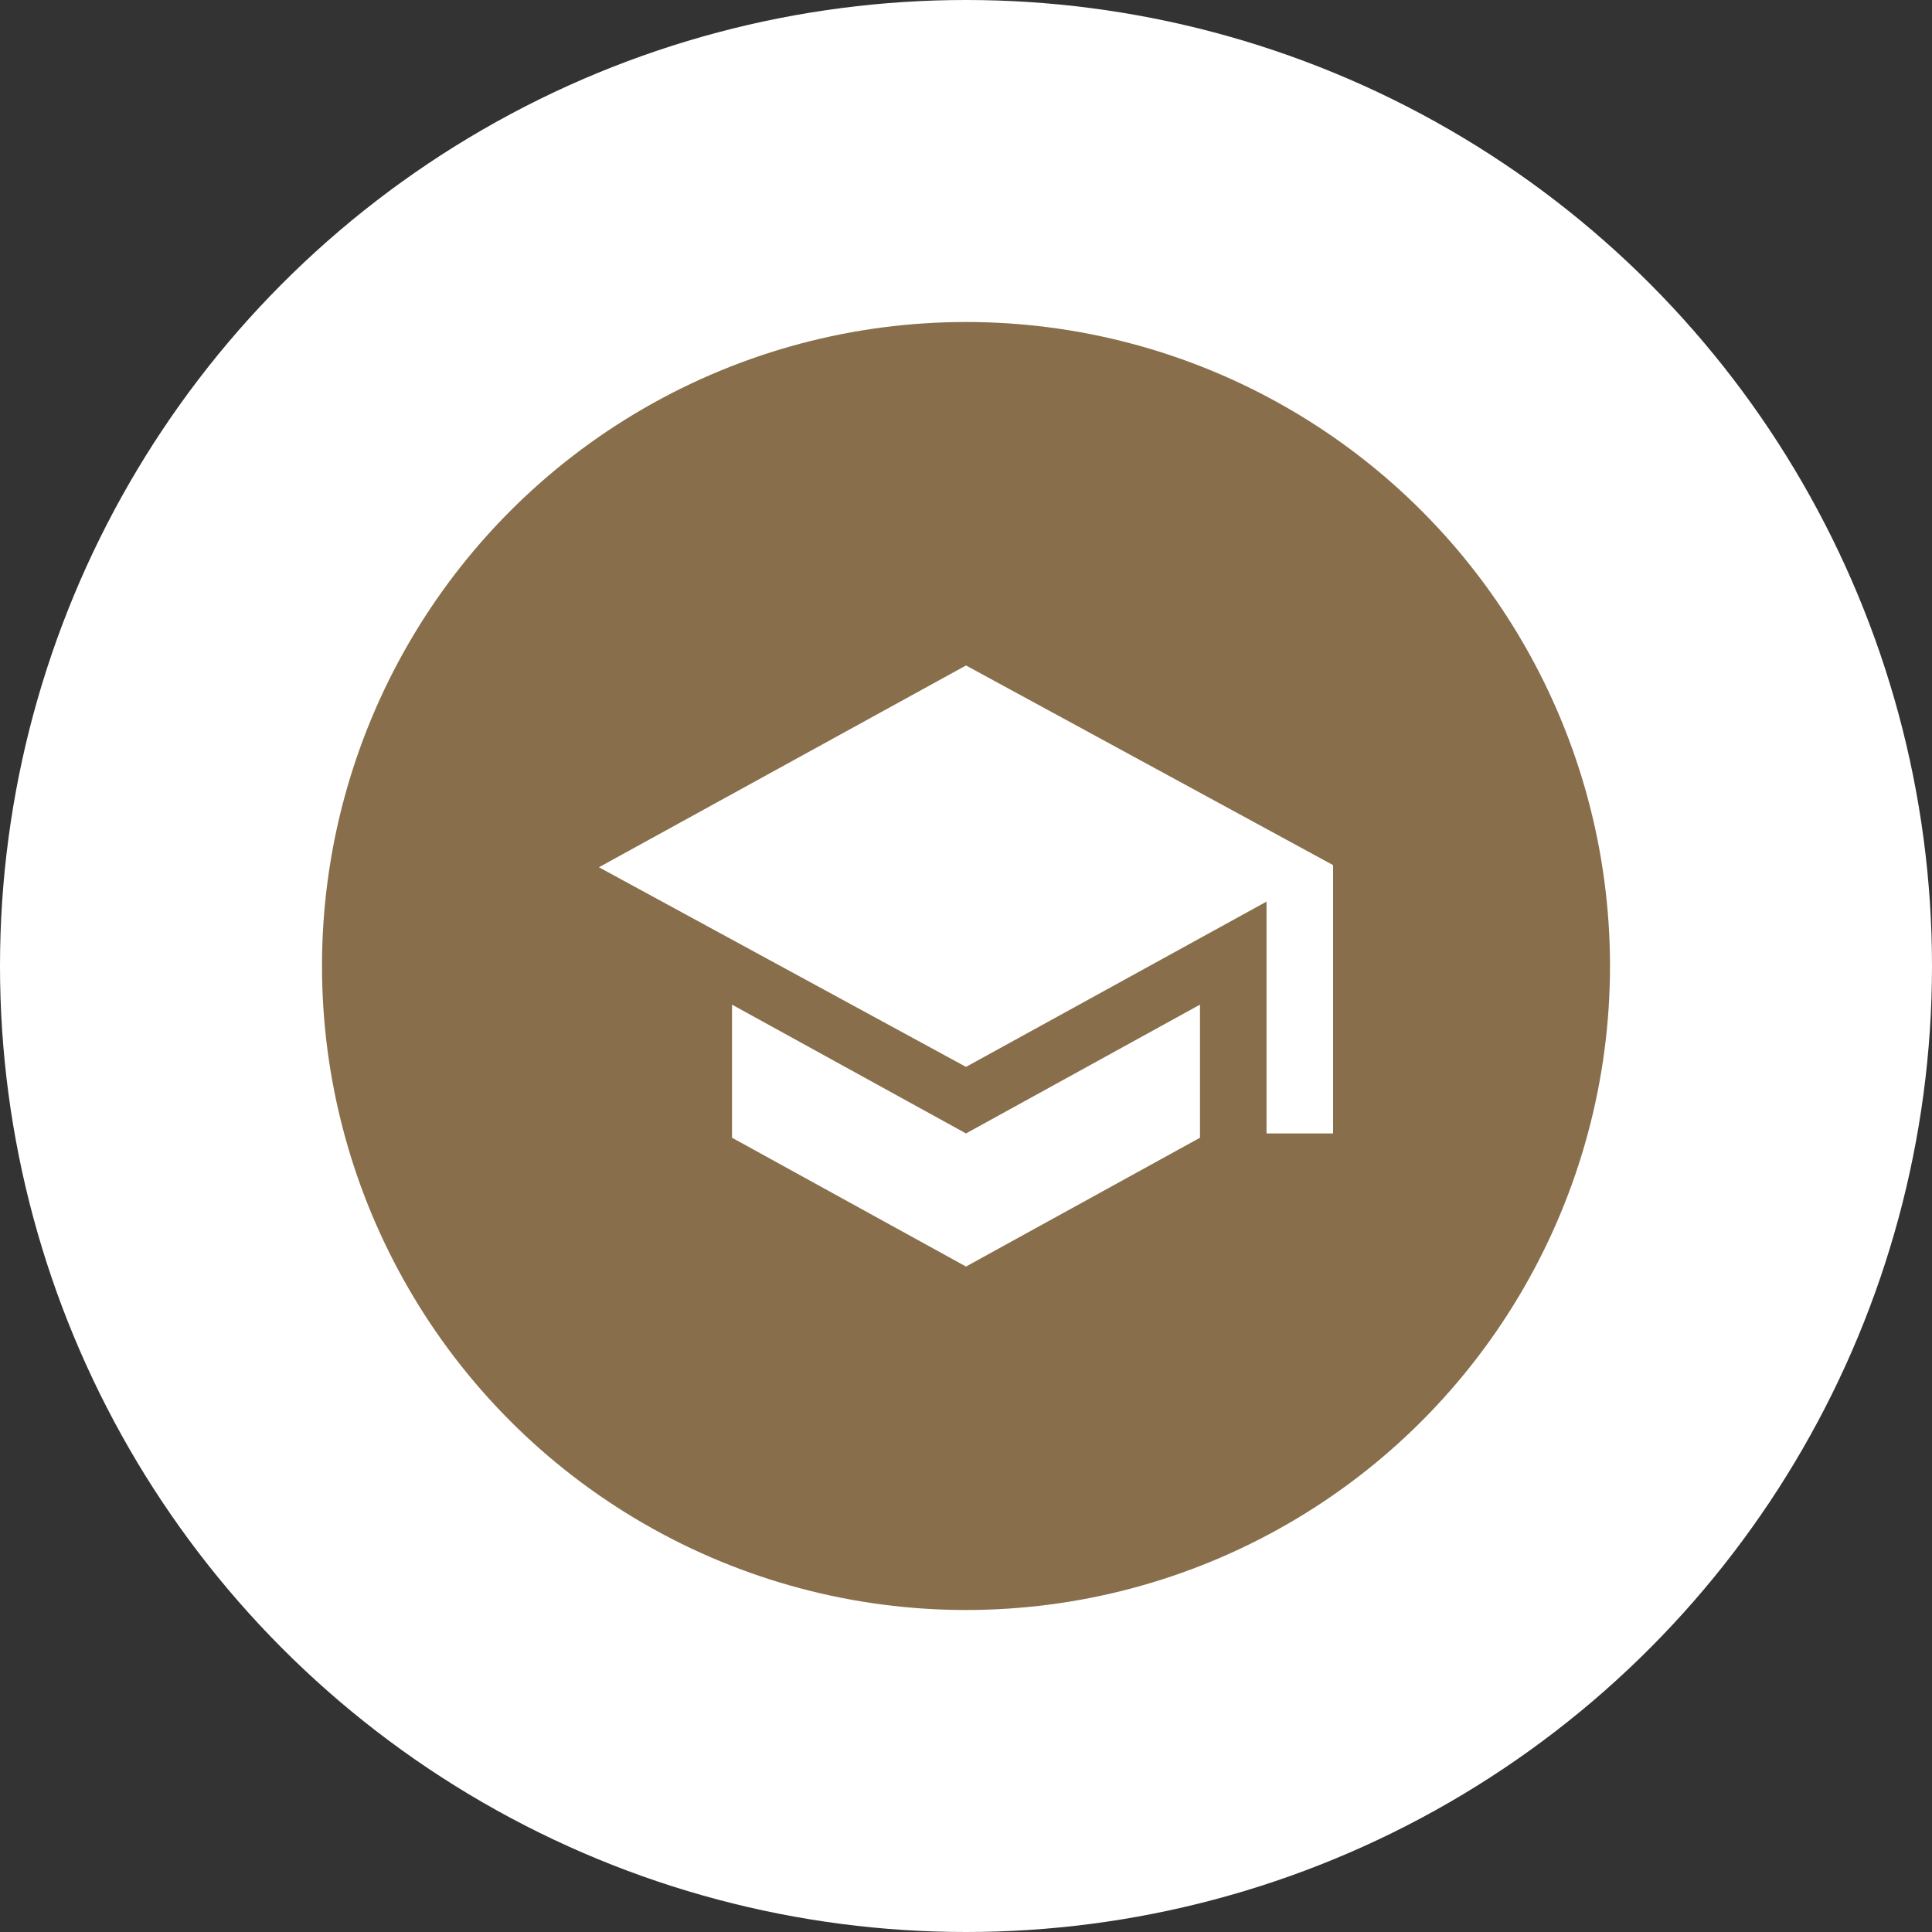 <?xml version="1.0" encoding="utf-8"?>
<!-- Generator: Adobe Illustrator 24.1.2, SVG Export Plug-In . SVG Version: 6.00 Build 0)  -->
<svg version="1.1" id="Layer_1" xmlns="http://www.w3.org/2000/svg" xmlns:xlink="http://www.w3.org/1999/xlink" x="0px" y="0px"
	 viewBox="0 0 90 90" style="enable-background:new 0 0 90 90;" xml:space="preserve">
<rect x="0" y="0" width="90" height="90" fill="#333333" stroke="none"/>
<style type="text/css">
	.st0{fill:#FFFFFF;}
	.st1{fill:#886E4B;}
</style>
<circle class="st0" cx="45" cy="45" r="45"/>
<circle class="st1" cx="45" cy="45" r="30"/>
<path id="school" class="st0" d="M45,31l-17.1,9.4L45,49.7L59,42v10.8h3.1V40.3 M34.1,46.8v6.2L45,59l10.9-6v-6.2l-10.9,6L34.1,46.8
	z"/>
</svg>
